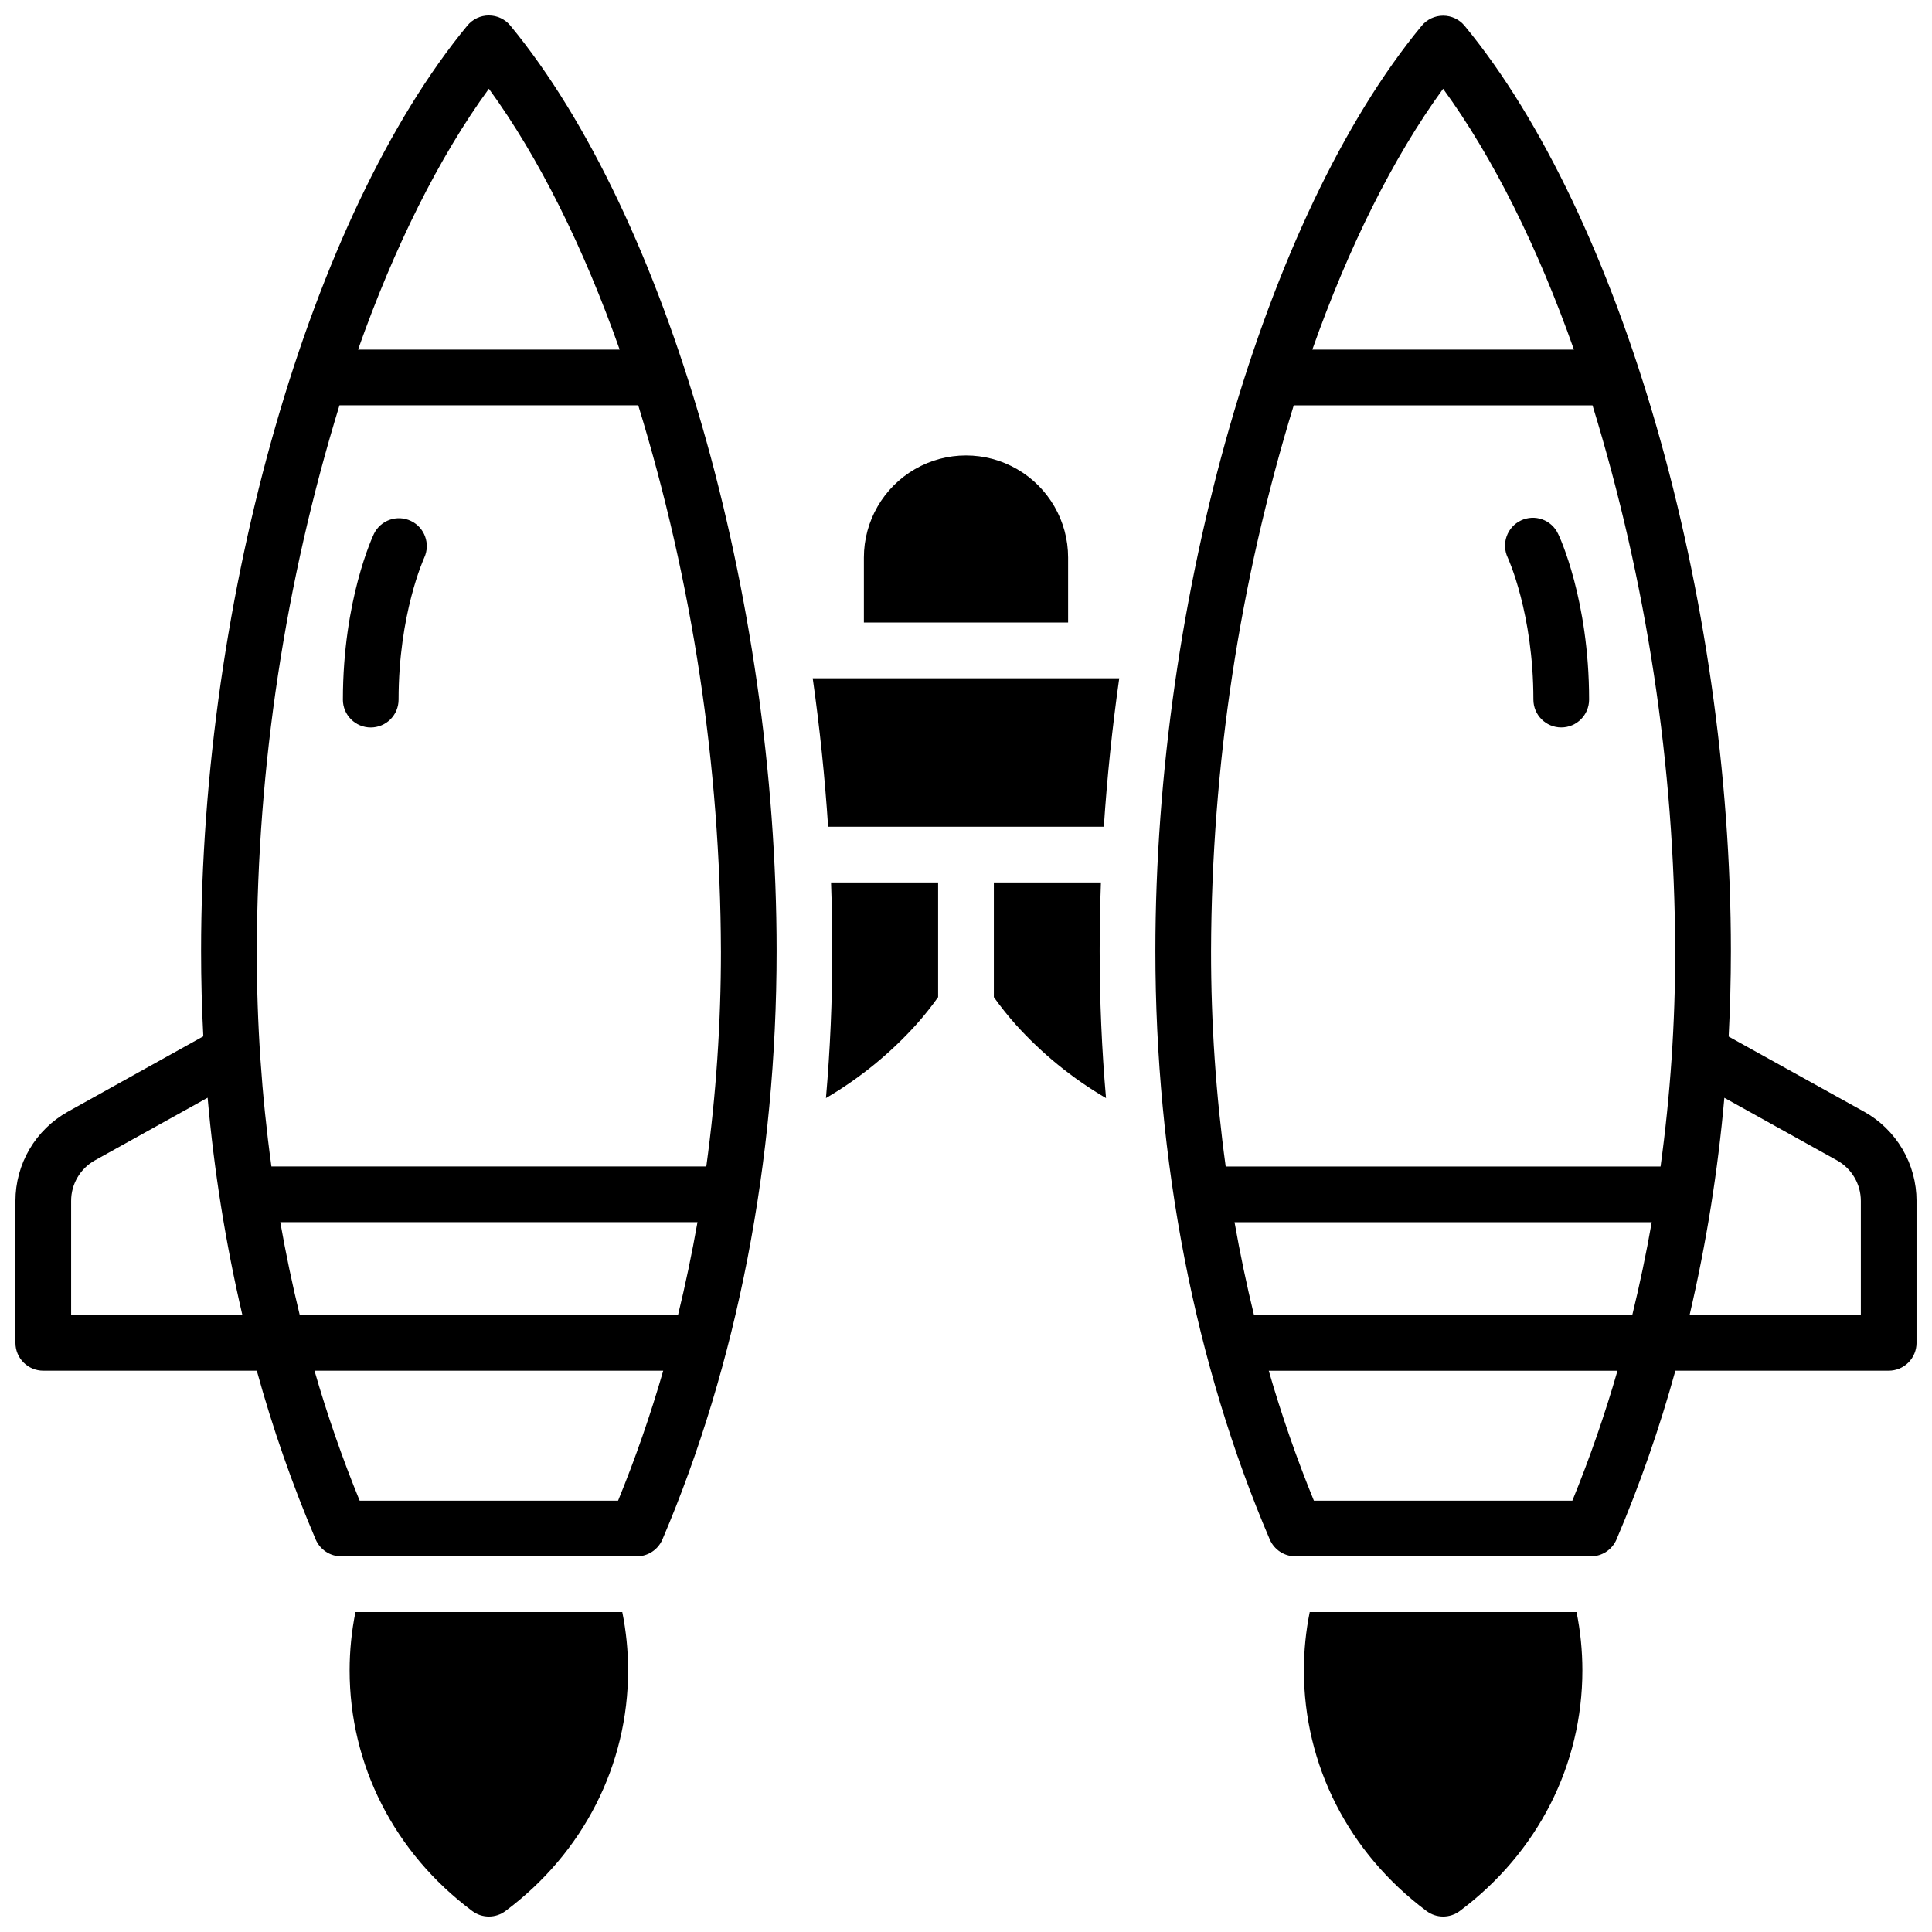 <?xml version="1.0" encoding="UTF-8"?>
<!-- Uploaded to: SVG Repo, www.svgrepo.com, Generator: SVG Repo Mixer Tools -->
<svg width="800px" height="800px" version="1.1" viewBox="144 144 512 512" xmlns="http://www.w3.org/2000/svg">
 <defs>
  <clipPath id="d">
   <path d="m450 148.09h201.9v408.91h-201.9z"/>
  </clipPath>
  <clipPath id="c">
   <path d="m148.09 148.09h201.91v408.91h-201.91z"/>
  </clipPath>
  <clipPath id="b">
   <path d="m489 571h75v80.902h-75z"/>
  </clipPath>
  <clipPath id="a">
   <path d="m236 571h75v80.902h-75z"/>
  </clipPath>
 </defs>
 <g clip-path="url(#d)">
  <path d="m637.99 438.6-35.875-19.906c0.387-7.519 0.582-15.062 0.59-22.633 0-94.031-29.02-194.83-70.562-245.22-1.402-1.703-3.492-2.691-5.699-2.691-2.203 0-4.293 0.988-5.695 2.691-41.547 50.293-70.562 151.13-70.562 245.16 0 55.703 10.48 109.64 30.316 155.97 1.164 2.715 3.836 4.477 6.789 4.477h78.309c2.953 0 5.625-1.762 6.789-4.477 6.191-14.543 11.402-29.484 15.605-44.723h56.531c1.957 0 3.836-0.777 5.219-2.16 1.383-1.383 2.16-3.262 2.16-5.219v-37.617c0-4.828-1.293-9.562-3.738-13.723-2.445-4.156-5.957-7.586-10.176-9.934zm-111.55-271.08c13.285 18.23 25.094 42.043 34.668 69.133h-69.332c9.574-27.09 21.383-50.902 34.664-69.133zm34.246 374.18h-68.488c-4.602-11.258-8.598-22.754-11.965-34.441h92.418c-3.367 11.688-7.363 23.184-11.965 34.441zm15.883-49.199h-100.25c-1.969-8.07-3.688-16.27-5.156-24.602h110.56c-1.461 8.324-3.18 16.523-5.156 24.602zm7.5-39.359-115.25-0.004c-2.594-18.93-3.891-38.02-3.879-57.129 0.148-49.012 7.531-97.734 21.914-144.59h79.176c14.383 46.855 21.766 95.578 21.91 144.59 0.016 19.109-1.281 38.199-3.875 57.129zm53.074 39.359h-45.383c4.426-18.949 7.504-38.191 9.211-57.574l29.844 16.582v-0.004c3.906 2.172 6.328 6.289 6.328 10.758z"/>
 </g>
 <path d="m547.08 281.92c-1.773 0.836-3.141 2.344-3.801 4.191-0.66 1.844-0.559 3.875 0.277 5.648 0.07 0.148 6.809 14.762 6.809 37.637 0 4.078 3.305 7.383 7.379 7.383 4.078 0 7.383-3.305 7.383-7.383 0-26.402-7.871-43.297-8.234-43.965h-0.004c-0.832-1.766-2.336-3.133-4.176-3.789-1.84-0.66-3.867-0.559-5.633 0.277z"/>
 <g clip-path="url(#c)">
  <path d="m273.55 148.09c-2.207 0-4.293 0.984-5.699 2.688-41.543 50.352-70.562 151.19-70.562 245.22 0 7.598 0.195 15.141 0.59 22.633l-35.875 19.965c-4.215 2.348-7.727 5.777-10.176 9.934-2.445 4.16-3.734 8.895-3.738 13.723v37.617c0 4.074 3.305 7.379 7.379 7.379h56.582c4.195 15.242 9.41 30.18 15.605 44.723 1.164 2.715 3.836 4.477 6.789 4.477h78.309c2.953 0 5.625-1.762 6.789-4.477 19.789-46.336 30.266-100.27 30.266-155.97 0-94.031-29.02-194.83-70.562-245.22-1.402-1.703-3.492-2.688-5.695-2.688zm-110.7 344.4v-30.238c-0.004-4.469 2.418-8.586 6.324-10.758l29.844-16.582 0.004 0.004c1.703 19.383 4.781 38.625 9.207 57.574zm144.95 49.199h-68.488c-4.606-11.258-8.602-22.754-11.969-34.441h92.418c-3.367 11.688-7.359 23.184-11.965 34.441zm15.883-49.199h-100.25c-1.969-8.07-3.688-16.27-5.156-24.602h110.56c-1.465 8.324-3.184 16.523-5.156 24.602zm11.371-96.492c0.012 19.109-1.285 38.199-3.879 57.129h-115.25c-2.594-18.93-3.887-38.02-3.875-57.129 0.145-49.012 7.531-97.734 21.914-144.59h79.172c14.383 46.855 21.766 95.578 21.914 144.59zm-96.168-159.35c9.574-27.09 21.383-50.902 34.668-69.133 13.285 18.23 25.09 42.043 34.664 69.133z"/>
 </g>
 <path d="m242.25 336.79c1.957 0 3.832-0.777 5.219-2.16 1.383-1.383 2.16-3.262 2.16-5.219 0-22.789 6.711-37.391 6.809-37.637 1.672-3.672 0.094-8.004-3.551-9.73-3.641-1.73-7.996-0.215-9.781 3.402-0.336 0.707-8.234 17.562-8.234 43.965h-0.004c0 4.074 3.305 7.379 7.383 7.379z"/>
 <g clip-path="url(#b)">
  <path d="m491.09 571.21c-1.023 5.078-1.539 10.246-1.543 15.43 0 25.082 11.809 48.336 32.473 63.781 2.621 1.98 6.234 1.98 8.855 0 20.664-15.449 32.473-38.699 32.473-63.781-0.004-5.184-0.52-10.352-1.547-15.43z"/>
 </g>
 <path d="m435.76 377.86h-28.379v30.395c1.801 2.523 3.734 4.949 5.797 7.262 6.93 7.688 15 14.262 23.93 19.492-1.121-12.844-1.684-25.844-1.684-39.004 0-6.023 0.113-12.07 0.336-18.145z"/>
 <g clip-path="url(#a)">
  <path d="m238.2 571.21c-1.023 5.078-1.543 10.246-1.547 15.43 0 25.082 11.809 48.336 32.473 63.781 2.621 1.98 6.238 1.98 8.855 0 20.664-15.449 32.473-38.699 32.473-63.781-0.004-5.184-0.52-10.352-1.543-15.43z"/>
 </g>
 <path d="m364.57 396c0 13.121-0.562 26.121-1.684 39.008v-0.004c8.93-5.231 17-11.805 23.934-19.492 2.059-2.312 3.996-4.738 5.793-7.262v-30.395h-28.379c0.223 6.074 0.336 12.121 0.336 18.145z"/>
 <path d="m427.06 291.76c0-9.668-5.156-18.602-13.531-23.434-8.371-4.836-18.688-4.836-27.059 0-8.371 4.832-13.531 13.766-13.531 23.434v17.219h54.121z"/>
 <path d="m363.46 363.1h73.07c0.867-13.098 2.223-26.254 4.082-39.359h-81.234c1.859 13.105 3.227 26.262 4.082 39.359z"/>
</svg>